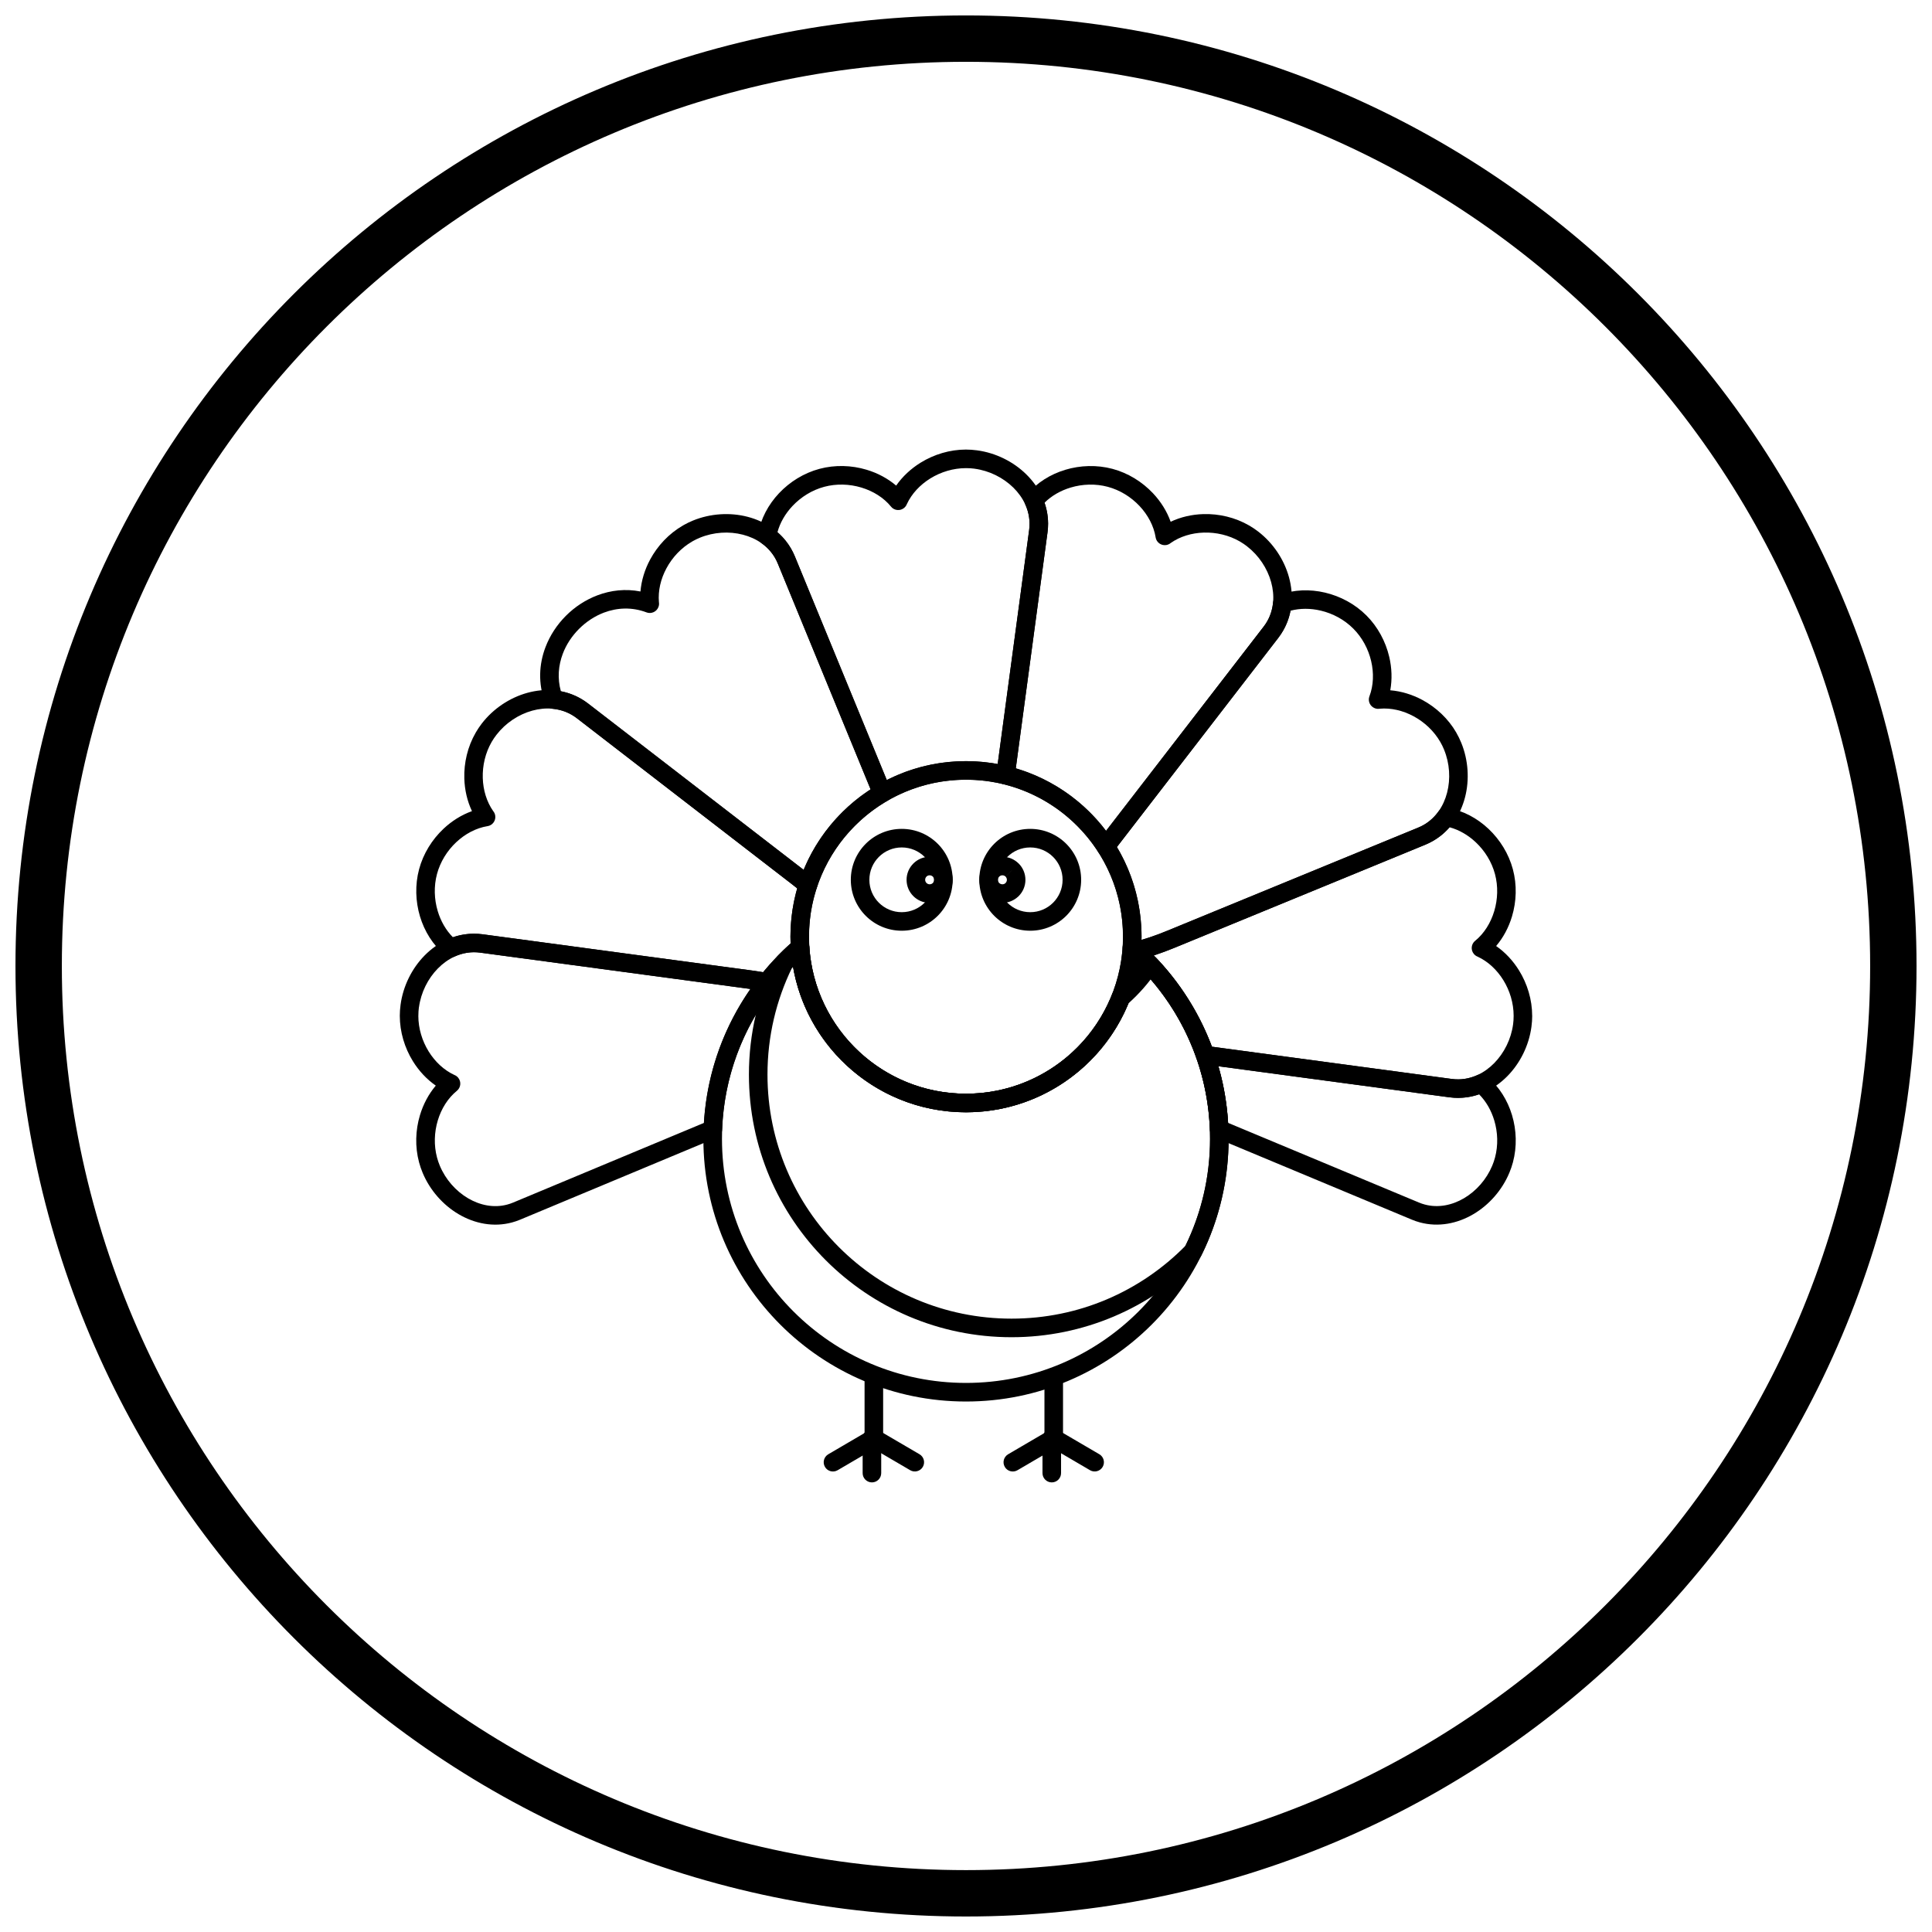 <?xml version="1.0" encoding="UTF-8"?>
<!-- Uploaded to: SVG Repo, www.svgrepo.com, Generator: SVG Repo Mixer Tools -->
<svg width="800px" height="800px" version="1.1" viewBox="144 144 512 512" xmlns="http://www.w3.org/2000/svg">
 <defs>
  <clipPath id="a">
   <path d="m148.09 148.09h503.81v503.81h-503.81z"/>
  </clipPath>
 </defs>
 <path d="m445.73 393.37c7.422 6.477 13.457 14.504 17.602 23.582 4.023 8.809 6.262 18.586 6.262 28.871 0 19.219-7.789 36.617-20.383 49.211s-29.992 20.383-49.211 20.383-36.617-7.789-49.211-20.383-20.383-29.992-20.383-49.211c0-10.285 2.242-20.062 6.262-28.871 4.172-9.137 10.262-17.211 17.754-23.711l-0.004-0.004c1.027-0.891 2.578-0.781 3.469 0.246 0.398 0.461 0.598 1.027 0.602 1.594 0.727 10.84 5.609 20.547 13.07 27.535 7.434 6.969 17.438 11.234 28.441 11.234s21.008-4.266 28.441-11.234c7.488-7.019 12.383-16.777 13.078-27.672l2.449 0.152-2.453-0.156c0.086-1.355 1.258-2.383 2.613-2.297 0.629 0.039 1.191 0.316 1.602 0.734zm13.145 25.617c-3.211-7.031-7.644-13.391-13.031-18.801-1.754 10.18-6.812 19.23-14.035 25.996-8.324 7.801-19.508 12.578-31.805 12.578-12.293 0-23.48-4.777-31.805-12.578-7.219-6.766-12.281-15.816-14.035-25.996-5.387 5.41-9.82 11.77-13.031 18.801-3.727 8.16-5.801 17.246-5.801 26.832 0 17.859 7.238 34.027 18.941 45.73s27.871 18.941 45.73 18.941 34.027-7.238 45.73-18.941 18.941-27.871 18.941-45.73c0-9.59-2.074-18.676-5.801-26.832z"/>
 <path d="m450.64 398.1c5.957 6.32 10.75 13.762 14.023 21.98 3.18 7.981 4.93 16.668 4.93 25.746 0 5.445-0.629 10.754-1.82 15.859-1.223 5.242-3.043 10.262-5.383 14.984l-2.199-1.086 2.203 1.094c-0.148 0.297-0.348 0.551-0.582 0.758-6.41 6.555-14.113 11.852-22.695 15.477-8.332 3.519-17.473 5.465-27.051 5.465-19.219 0-36.617-7.789-49.211-20.383s-20.383-29.992-20.383-49.211c0-5.445 0.629-10.758 1.82-15.859 1.223-5.238 3.039-10.258 5.379-14.98l2.199 1.086-2.203-1.094c0.148-0.297 0.344-0.551 0.578-0.758 0.656-0.672 1.32-1.324 1.988-1.957 0.695-0.656 1.426-1.316 2.191-1.98l-0.004-0.004c1.027-0.891 2.578-0.781 3.469 0.246 0.398 0.461 0.598 1.027 0.602 1.594 0.727 10.84 5.609 20.543 13.07 27.535 7.434 6.969 17.434 11.234 28.441 11.234 8.672 0 16.715-2.644 23.367-7.164 6.852-4.656 12.238-11.32 15.336-19.148l2.285 0.902-2.289-0.906c0.16-0.406 0.418-0.746 0.734-1.004 1.375-1.203 2.668-2.492 3.871-3.859 1.238-1.406 2.367-2.871 3.379-4.387l-0.008-0.004c0.754-1.129 2.281-1.434 3.41-0.68 0.211 0.141 0.395 0.309 0.547 0.5zm9.469 23.785c-2.688-6.742-6.484-12.93-11.16-18.34-0.629 0.82-1.277 1.609-1.949 2.371-1.238 1.406-2.555 2.734-3.945 3.977-3.488 8.492-9.422 15.73-16.938 20.84-7.453 5.066-16.445 8.031-26.117 8.031-12.297 0-23.48-4.777-31.805-12.578-7.219-6.766-12.277-15.812-14.035-25.992l-0.262 0.266c-2.086 4.277-3.715 8.824-4.824 13.578-1.102 4.727-1.684 9.664-1.684 14.746 0 17.859 7.238 34.027 18.941 45.73s27.871 18.941 45.73 18.941c8.938 0 17.434-1.801 25.148-5.062 7.902-3.34 15.012-8.211 20.949-14.246 2.086-4.277 3.719-8.824 4.828-13.582 1.102-4.727 1.688-9.66 1.688-14.742 0-8.473-1.621-16.551-4.566-23.941z"/>
 <path d="m400 345.71c12.848 0 24.477 5.207 32.898 13.629 8.418 8.418 13.629 20.051 13.629 32.898 0 12.848-5.207 24.477-13.629 32.898-8.418 8.418-20.051 13.629-32.898 13.629s-24.477-5.207-32.898-13.629c-8.418-8.418-13.629-20.051-13.629-32.898 0-12.848 5.207-24.477 13.629-32.898 8.418-8.418 20.051-13.629 32.898-13.629zm29.418 17.105c-7.527-7.527-17.93-12.184-29.418-12.184s-21.891 4.656-29.418 12.184c-7.527 7.527-12.184 17.93-12.184 29.418s4.656 21.891 12.184 29.418c7.527 7.527 17.93 12.184 29.418 12.184s21.891-4.656 29.418-12.184c7.527-7.527 12.184-17.93 12.184-29.418s-4.656-21.891-12.184-29.418z"/>
 <path d="m382.97 363.66c3.727 0 7.102 1.512 9.543 3.953 2.441 2.441 3.953 5.816 3.953 9.543s-1.512 7.102-3.953 9.543c-2.441 2.441-5.816 3.953-9.543 3.953-3.727 0-7.102-1.512-9.543-3.953-2.441-2.441-3.953-5.816-3.953-9.543s1.512-7.102 3.953-9.543c2.441-2.441 5.816-3.953 9.543-3.953zm6.066 7.434c-1.551-1.551-3.695-2.512-6.066-2.512s-4.516 0.961-6.066 2.512-2.512 3.695-2.512 6.066 0.961 4.516 2.512 6.066c1.551 1.551 3.695 2.512 6.066 2.512 2.367 0 4.516-0.961 6.066-2.512 1.551-1.551 2.512-3.695 2.512-6.066s-0.961-4.516-2.512-6.066z"/>
 <path d="m417.02 363.66c3.727 0 7.102 1.512 9.543 3.953 2.441 2.441 3.953 5.816 3.953 9.543s-1.512 7.102-3.953 9.543c-2.441 2.441-5.816 3.953-9.543 3.953-3.727 0-7.102-1.512-9.543-3.953-2.441-2.441-3.953-5.816-3.953-9.543s1.512-7.102 3.953-9.543c2.441-2.441 5.816-3.953 9.543-3.953zm6.066 7.434c-1.551-1.551-3.695-2.512-6.066-2.512-2.367 0-4.516 0.961-6.066 2.512s-2.512 3.695-2.512 6.066 0.961 4.516 2.512 6.066c1.551 1.551 3.695 2.512 6.066 2.512 2.371 0 4.516-0.961 6.066-2.512 1.551-1.551 2.512-3.695 2.512-6.066s-0.961-4.516-2.512-6.066z"/>
 <path d="m390.36 371.05c1.68 0 3.203 0.684 4.316 1.793l0.004-0.004 0.016 0.016c1.098 1.105 1.773 2.625 1.773 4.305 0 1.688-0.684 3.215-1.789 4.32-0.059 0.059-0.121 0.117-0.184 0.168-1.094 1.008-2.547 1.621-4.137 1.621-1.688 0-3.215-0.684-4.32-1.789s-1.789-2.633-1.789-4.32c0-1.68 0.684-3.203 1.789-4.309l1.738 1.73-1.738-1.738c0.055-0.055 0.113-0.109 0.176-0.16 1.09-1.012 2.547-1.633 4.144-1.633zm2.582 3.527-1.738 1.73c-0.207-0.207-0.508-0.34-0.84-0.34-0.297 0-0.566 0.105-0.773 0.277-0.023 0.023-0.043 0.047-0.066 0.07l-0.004-0.004c-0.211 0.215-0.344 0.512-0.344 0.848 0 0.328 0.133 0.625 0.348 0.84s0.512 0.348 0.84 0.348c0.297 0 0.566-0.102 0.766-0.27 0.023-0.027 0.047-0.051 0.074-0.078 0.215-0.215 0.348-0.512 0.348-0.84s-0.133-0.621-0.344-0.836l-0.004-0.004 1.738-1.738z"/>
 <path d="m409.64 371.05c1.68 0 3.203 0.684 4.316 1.793l0.004-0.004 0.016 0.016c1.098 1.105 1.773 2.625 1.773 4.305 0 1.688-0.684 3.215-1.789 4.32-0.059 0.059-0.121 0.117-0.184 0.168-1.094 1.008-2.547 1.621-4.137 1.621-1.676 0-3.199-0.684-4.309-1.789l-0.004-0.004-0.004 0.004c-0.059-0.059-0.113-0.117-0.164-0.18-1.008-1.094-1.625-2.547-1.625-4.141 0-1.688 0.684-3.215 1.789-4.32 1.105-1.105 2.633-1.789 4.32-1.789zm2.582 3.527-1.738 1.73c-0.207-0.211-0.508-0.34-0.84-0.34-0.328 0-0.625 0.133-0.84 0.348-0.215 0.215-0.348 0.512-0.348 0.84 0 0.297 0.102 0.566 0.273 0.77 0.027 0.023 0.051 0.047 0.078 0.074l-1.738 1.738 1.738-1.73c0.207 0.207 0.508 0.34 0.84 0.34 0.297 0 0.562-0.102 0.766-0.27 0.023-0.027 0.047-0.051 0.074-0.078 0.215-0.215 0.348-0.512 0.348-0.84s-0.133-0.621-0.344-0.836l-0.004-0.004 1.738-1.738z"/>
 <path d="m373.12 525.16c0 1.359 1.102 2.461 2.461 2.461 1.359 0 2.461-1.102 2.461-2.461v-16.234c0-1.359-1.102-2.461-2.461-2.461-1.359 0-2.461 1.102-2.461 2.461z"/>
 <path d="m363.5 529.4c-1.168 0.684-1.559 2.188-0.875 3.352 0.684 1.168 2.188 1.559 3.352 0.875l10.852-6.352c1.168-0.684 1.559-2.188 0.875-3.352-0.684-1.168-2.188-1.559-3.356-0.875l-10.852 6.352z"/>
 <path d="m385.2 533.62c1.168 0.684 2.668 0.293 3.356-0.875 0.684-1.168 0.293-2.668-0.875-3.352l-10.852-6.352c-1.168-0.684-2.668-0.293-3.352 0.875s-0.293 2.668 0.875 3.352l10.852 6.352z"/>
 <path d="m372.61 534.39c0 1.359 1.102 2.461 2.461 2.461 1.359 0 2.461-1.102 2.461-2.461v-9.23c0-1.359-1.102-2.461-2.461-2.461-1.359 0-2.461 1.102-2.461 2.461z"/>
 <path d="m420.79 525.16c0 1.359 1.102 2.461 2.461 2.461s2.461-1.102 2.461-2.461v-16.234c0-1.359-1.102-2.461-2.461-2.461s-2.461 1.102-2.461 2.461z"/>
 <path d="m411.16 529.4c-1.168 0.684-1.559 2.188-0.875 3.352 0.684 1.168 2.188 1.559 3.352 0.875l10.852-6.352c1.168-0.684 1.559-2.188 0.875-3.352-0.684-1.168-2.188-1.559-3.356-0.875l-10.852 6.352z"/>
 <path d="m432.86 533.62c1.168 0.684 2.668 0.293 3.356-0.875 0.684-1.168 0.293-2.668-0.875-3.352l-10.852-6.352c-1.168-0.684-2.668-0.293-3.352 0.875s-0.293 2.668 0.875 3.352l10.852 6.352z"/>
 <path d="m420.27 534.39c0 1.359 1.102 2.461 2.461 2.461s2.461-1.102 2.461-2.461v-9.23c0-1.359-1.102-2.461-2.461-2.461s-2.461 1.102-2.461 2.461z"/>
 <path d="m400 263.14c0.945 0 1.926 0.07 2.926 0.203 4.961 0.668 9.633 2.996 13.066 6.379 3.519 3.465 5.766 8.031 5.766 13.082 0 0.719-0.051 1.48-0.16 2.289l-8.691 64.656h0.008c-0.18 1.348-1.418 2.293-2.766 2.109-0.152-0.02-0.301-0.055-0.445-0.102-1.512-0.359-3.086-0.641-4.711-0.836-1.625-0.195-3.289-0.297-4.992-0.297-3.773 0-7.422 0.5-10.887 1.438-3.59 0.969-6.977 2.402-10.094 4.227l-1.238-2.113 1.242 2.125c-1.172 0.688-2.68 0.293-3.367-0.883-0.094-0.16-0.168-0.328-0.223-0.5l-25.316-61.598c-0.445-1.082-1.027-2.059-1.723-2.934-0.73-0.922-1.578-1.719-2.512-2.387l1.434-1.988-1.438 1.996c-0.84-0.605-1.184-1.641-0.949-2.59 0.688-3.953 2.676-7.684 5.512-10.695 2.856-3.031 6.586-5.359 10.723-6.469 4.137-1.109 8.527-0.961 12.508 0.238 2.891 0.867 5.578 2.293 7.824 4.199 1.672-2.414 3.906-4.484 6.473-6.074 3.547-2.195 7.75-3.477 12.023-3.477zm2.273 5.066c-0.715-0.098-1.477-0.145-2.273-0.145-3.363 0-6.668 1.008-9.449 2.727-2.727 1.688-4.949 4.051-6.227 6.812-0.148 0.383-0.395 0.734-0.738 1.016-1.051 0.859-2.602 0.703-3.461-0.348l1.906-1.555-1.902 1.547c-1.941-2.379-4.734-4.117-7.856-5.055-3.144-0.945-6.598-1.066-9.836-0.199-3.242 0.867-6.168 2.699-8.418 5.086-1.898 2.016-3.301 4.414-3.984 6.949 0.801 0.695 1.543 1.461 2.203 2.297 0.969 1.219 1.785 2.594 2.414 4.125l24.355 59.258c2.801-1.422 5.758-2.566 8.836-3.398 3.883-1.051 7.957-1.609 12.156-1.609 1.871 0 3.731 0.113 5.566 0.336 0.945 0.113 1.887 0.258 2.828 0.43l8.34-62.031c0.07-0.516 0.102-1.062 0.102-1.637 0-3.66-1.672-7.012-4.285-9.586-2.699-2.656-6.375-4.488-10.281-5.012z"/>
 <path d="m475.18 283.34c0.785 0.465 1.547 0.98 2.281 1.547 3.961 3.059 6.844 7.41 8.125 12.055 1.312 4.75 0.973 9.824-1.555 14.203-0.387 0.668-0.812 1.309-1.277 1.914l-43.801 56.758 0.008 0.004c-0.828 1.074-2.375 1.273-3.449 0.445-0.281-0.219-0.504-0.484-0.664-0.781-2.852-4.359-6.504-8.152-10.742-11.168-4.223-3.004-9.027-5.242-14.207-6.508l0.578-2.383-0.582 2.391c-1.297-0.316-2.098-1.605-1.824-2.898l8.668-64.477c0.156-1.156 0.141-2.297-0.027-3.41-0.172-1.152-0.508-2.262-0.98-3.312l2.238-1.008-2.242 1.012c-0.43-0.949-0.203-2.031 0.484-2.734 2.574-3.074 6.156-5.305 10.113-6.496 3.981-1.195 8.371-1.344 12.512-0.238 4.137 1.109 7.867 3.434 10.723 6.469 2.07 2.195 3.688 4.777 4.676 7.543 2.66-1.258 5.629-1.938 8.648-2.027 4.152-0.125 8.426 0.867 12.137 3.008l-1.219 2.125 1.23-2.129c0.055 0.031 0.105 0.062 0.152 0.098zm-0.719 5.426c-0.555-0.426-1.141-0.824-1.762-1.191-0.047-0.023-0.09-0.047-0.137-0.074l0.004-0.004h-0.004l0.004-0.004c-2.906-1.676-6.269-2.449-9.555-2.352-3.184 0.098-6.269 1.02-8.742 2.746-0.328 0.281-0.738 0.477-1.195 0.555-1.34 0.219-2.606-0.691-2.824-2.031l2.43-0.395-2.422 0.395c-0.496-3.039-2.043-5.945-4.277-8.32-2.246-2.387-5.176-4.215-8.414-5.082-3.242-0.867-6.691-0.746-9.84 0.199-2.648 0.797-5.059 2.168-6.914 4.019 0.348 1.004 0.602 2.039 0.762 3.102 0.227 1.531 0.246 3.129 0.027 4.773l-8.406 62.523c4.988 1.473 9.625 3.758 13.758 6.699 3.867 2.754 7.293 6.082 10.156 9.863l41.766-54.121c0.348-0.453 0.652-0.906 0.914-1.355 1.828-3.168 2.055-6.91 1.074-10.453-1.008-3.648-3.277-7.074-6.398-9.48z"/>
 <path d="m529.94 338.17c0.488 0.844 0.918 1.727 1.293 2.637 1.902 4.629 2.223 9.84 1.012 14.504-1.238 4.769-4.074 8.996-8.457 11.527-0.66 0.383-1.344 0.719-2.055 1.012l-66.527 27.344c-1.734 0.711-3.406 1.332-5.008 1.867-1.637 0.547-3.18 0.988-4.617 1.336l0.004 0.012c-0.898 0.215-1.797-0.094-2.383-0.727l-0.332-0.297 0.059-0.062-0.062 0.07c-0.031-0.027-0.062-0.059-0.094-0.086l-0.402-0.359 0.059-0.066-0.062 0.07c-0.645-0.559-0.93-1.379-0.828-2.168 0.027-0.461 0.051-0.859 0.059-1.188 0.008-0.285 0.016-0.73 0.016-1.355 0-4.109-0.59-8.062-1.688-11.785-1.141-3.867-2.824-7.496-4.961-10.797l2.055-1.336-2.066 1.336c-0.621-0.957-0.488-2.188 0.246-2.992l43.68-56.602c0.715-0.926 1.27-1.918 1.676-2.949 0.434-1.094 0.699-2.227 0.812-3.371l2.441 0.242-2.449-0.246c0.102-1.023 0.82-1.84 1.754-2.113 3.769-1.387 8-1.531 12.027-0.582 4.059 0.957 7.941 3.023 10.969 6.051s5.094 6.91 6.051 10.969c0.691 2.934 0.801 5.973 0.277 8.863 2.93 0.242 5.836 1.137 8.496 2.562 3.664 1.973 6.875 4.969 9.016 8.68zm-3.242 4.5c-0.285-0.691-0.617-1.375-1.004-2.043-1.676-2.906-4.203-5.262-7.094-6.816-2.816-1.516-5.957-2.258-8.969-1.996-0.418 0.074-0.863 0.039-1.289-0.125-1.27-0.48-1.91-1.902-1.43-3.172l0.004 0.004c1.09-2.879 1.199-6.172 0.449-9.348-0.75-3.188-2.371-6.231-4.746-8.605s-5.418-3.996-8.605-4.746c-2.695-0.637-5.477-0.652-8.016 0.023-0.199 1.039-0.492 2.059-0.883 3.051-0.574 1.453-1.355 2.848-2.367 4.16l-42.762 55.414c1.961 3.293 3.527 6.848 4.633 10.594 1.234 4.188 1.898 8.609 1.898 13.172 0 0.215-0.004 0.496-0.016 0.844 0.691-0.199 1.41-0.426 2.152-0.672 1.445-0.48 3.004-1.062 4.684-1.754l66.527-27.344c0.527-0.215 1.02-0.457 1.477-0.723 3.16-1.824 5.227-4.949 6.152-8.512 0.953-3.664 0.699-7.766-0.801-11.41z"/>
 <path d="m550.05 413.2c0 0.945-0.07 1.926-0.203 2.926-0.668 4.961-2.996 9.633-6.379 13.066-3.457 3.512-8.027 5.754-13.086 5.754v0.008c-0.719 0-1.48-0.055-2.289-0.16l-65.051-8.746v0.008c-1.016-0.137-1.805-0.875-2.051-1.809-1.785-5.043-4.184-9.809-7.106-14.203-3-4.508-6.535-8.609-10.52-12.211l-0.008 0.008c-1.008-0.91-1.086-2.465-0.176-3.473 0.398-0.441 0.922-0.703 1.465-0.785 1.246-0.305 2.586-0.695 4.012-1.168 1.441-0.48 3.004-1.062 4.68-1.754l66.527-27.344c1.082-0.445 2.059-1.027 2.934-1.723 0.922-0.73 1.719-1.578 2.387-2.508l-0.008-0.004c0.605-0.84 1.645-1.188 2.59-0.949 3.953 0.688 7.68 2.676 10.691 5.512 3.031 2.856 5.359 6.586 6.469 10.723 1.109 4.141 0.961 8.527-0.238 12.512-0.867 2.891-2.293 5.582-4.199 7.824 2.414 1.672 4.484 3.906 6.074 6.473 2.195 3.547 3.477 7.75 3.477 12.023zm-5.066 2.273c0.098-0.715 0.145-1.477 0.145-2.273 0-3.363-1.008-6.668-2.727-9.449-1.688-2.727-4.051-4.949-6.812-6.227-0.383-0.148-0.734-0.395-1.016-0.738-0.859-1.051-0.703-2.602 0.348-3.461l1.555 1.906-1.547-1.902c2.379-1.941 4.117-4.734 5.055-7.856 0.945-3.144 1.066-6.598 0.199-9.84-0.867-3.242-2.699-6.168-5.082-8.414-2.016-1.898-4.414-3.301-6.949-3.984-0.695 0.801-1.461 1.539-2.297 2.203-1.219 0.969-2.594 1.785-4.125 2.414l-66.527 27.344c-1.734 0.711-3.406 1.332-5.008 1.867l-0.426 0.141c3.043 3.113 5.793 6.504 8.203 10.133 2.898 4.356 5.32 9.066 7.191 14.051l63.582 8.547c0.516 0.07 1.062 0.102 1.637 0.102v0.008c3.652 0 7.008-1.676 9.586-4.293 2.656-2.699 4.488-6.375 5.012-10.281z"/>
 <path d="m544.94 452.03c-0.254 0.945-0.57 1.871-0.949 2.773-1.926 4.617-5.391 8.531-9.551 10.977-4.254 2.5-9.246 3.484-14.121 2.18-0.723-0.195-1.449-0.441-2.168-0.742l-52.004-21.707 0.941-2.269-0.949 2.269c-0.98-0.41-1.555-1.379-1.512-2.379-0.129-3.188-0.496-6.328-1.074-9.406-0.602-3.191-1.441-6.297-2.492-9.297l-0.008 0.004c-0.449-1.281 0.227-2.688 1.508-3.137 0.441-0.156 0.898-0.176 1.328-0.086l64.867 8.723c1.156 0.156 2.297 0.141 3.41-0.027 1.152-0.172 2.262-0.508 3.312-0.98l1.008 2.238-1.012-2.242c0.949-0.43 2.027-0.203 2.731 0.484 3.074 2.578 5.309 6.16 6.496 10.113 1.195 3.984 1.344 8.371 0.238 12.512zm-5.484 0.891c0.293-0.699 0.539-1.418 0.738-2.16 0.867-3.242 0.746-6.691-0.199-9.84-0.797-2.648-2.168-5.059-4.019-6.914-1 0.348-2.039 0.605-3.102 0.762-1.531 0.227-3.129 0.246-4.773 0.027l-61.215-8.23c0.59 2.051 1.086 4.137 1.488 6.258 0.539 2.848 0.902 5.769 1.082 8.746l50.574 21.113c0.512 0.215 1.031 0.391 1.555 0.531 3.535 0.949 7.207 0.199 10.375-1.66 3.258-1.914 5.977-4.992 7.496-8.629z"/>
 <path d="m249.95 413.2c0-0.945 0.07-1.926 0.203-2.926 0.668-4.961 2.996-9.633 6.379-13.07 3.461-3.512 8.027-5.754 13.086-5.754 0.766 0 1.531 0.051 2.289 0.152l71.285 9.586c0.801 0.105 1.566 0.223 2.297 0.34v-0.008c0.066 0.012 0.133 0.023 0.199 0.039 0.766 0.125 1.43 0.242 2.004 0.355l-0.25 1.301v0.004l0.25-1.309c1.332 0.258 2.207 1.547 1.949 2.879-0.086 0.445-0.285 0.836-0.562 1.152-4.125 5.262-7.453 11.176-9.801 17.559-2.289 6.227-3.652 12.895-3.914 19.828l-2.449-0.086 2.457 0.094c-0.039 1.043-0.723 1.91-1.656 2.234l-51.867 21.652c-0.719 0.301-1.445 0.547-2.168 0.742-4.879 1.309-9.871 0.32-14.125-2.18-4.16-2.445-7.625-6.359-9.551-10.977-0.375-0.902-0.695-1.828-0.949-2.773-1.109-4.137-0.961-8.527 0.238-12.508 0.871-2.894 2.293-5.586 4.195-7.828-2.41-1.672-4.481-3.902-6.07-6.473-2.188-3.539-3.469-7.742-3.469-12.027h-0.008zm5.066-2.273c-0.098 0.715-0.145 1.473-0.145 2.273h-0.008c0 3.356 1.012 6.656 2.738 9.449 1.688 2.727 4.051 4.949 6.812 6.227 0.383 0.148 0.738 0.395 1.016 0.738 0.859 1.051 0.703 2.602-0.348 3.461-2.387 1.949-4.129 4.742-5.062 7.856-0.945 3.144-1.066 6.598-0.199 9.84 0.199 0.742 0.445 1.461 0.738 2.16 1.52 3.641 4.234 6.715 7.496 8.633 3.168 1.859 6.84 2.609 10.375 1.66 0.523-0.141 1.043-0.316 1.555-0.531l50.574-21.113c0.418-6.918 1.84-13.555 4.125-19.766 2.066-5.617 4.832-10.891 8.195-15.719l-0.328-0.043-71.285-9.586c-0.562-0.074-1.109-0.113-1.633-0.113-3.652 0-7.008 1.672-9.586 4.293-2.656 2.699-4.488 6.375-5.016 10.281z"/>
 <path d="m270.05 338.18c0.5-0.867 1.047-1.684 1.633-2.441 3.059-3.961 7.41-6.844 12.059-8.129 4.754-1.312 9.832-0.973 14.215 1.559 0.645 0.371 1.277 0.797 1.902 1.277l56.941 43.941c0.535 0.414 1.027 0.801 1.469 1.156 0.504 0.406 0.973 0.793 1.406 1.16l0.004-0.004c0.828 0.699 1.078 1.832 0.699 2.785-0.648 2.019-1.148 4.094-1.484 6.207-0.332 2.098-0.504 4.281-0.504 6.543 0 0.625 0.004 1.082 0.016 1.371 0.012 0.328 0.031 0.723 0.059 1.168 0.008 0.055 0.012 0.109 0.016 0.164h-0.004v0.02h0.004c0.062 0.938-0.41 1.785-1.156 2.25-1.434 1.258-2.816 2.586-4.141 3.977-1.402 1.469-2.746 3.023-4.031 4.652l-1.93-1.52 1.934 1.523c-0.621 0.789-1.629 1.094-2.543 0.859-0.691-0.133-1.328-0.246-1.902-0.34-0.68-0.109-1.406-0.219-2.18-0.32l-71.285-9.586c-1.156-0.156-2.297-0.141-3.406 0.027-1.152 0.172-2.262 0.508-3.316 0.98l-1.008-2.238 1.012 2.242c-0.949 0.43-2.027 0.203-2.731-0.484-3.074-2.578-5.309-6.16-6.496-10.113-1.195-3.984-1.344-8.371-0.238-12.512 1.109-4.137 3.434-7.867 6.469-10.719 2.195-2.07 4.777-3.688 7.543-4.676-1.258-2.66-1.938-5.629-2.027-8.648-0.125-4.152 0.867-8.43 3.008-12.137zm5.516 0.555c-0.473 0.613-0.898 1.242-1.27 1.883-1.68 2.906-2.453 6.277-2.356 9.562 0.098 3.184 1.02 6.269 2.742 8.742 0.281 0.328 0.477 0.738 0.555 1.195 0.219 1.34-0.691 2.606-2.031 2.824l-0.395-2.43 0.395 2.422c-3.039 0.496-5.945 2.043-8.316 4.277-2.387 2.246-4.215 5.176-5.082 8.414-0.867 3.242-0.746 6.695 0.199 9.84 0.797 2.648 2.168 5.059 4.019 6.914 1.004-0.348 2.039-0.602 3.102-0.762 1.531-0.227 3.129-0.246 4.773-0.027l71.285 9.586c0.766 0.102 1.531 0.219 2.297 0.34 0.262 0.043 0.508 0.082 0.746 0.125 1.082-1.312 2.219-2.594 3.406-3.844 1.242-1.301 2.539-2.559 3.883-3.769l-0.008-0.273c-0.023-0.672-0.035-1.184-0.035-1.523 0-2.453 0.199-4.894 0.582-7.312 0.297-1.883 0.703-3.719 1.215-5.5l-0.07-0.059c-0.48-0.387-0.945-0.754-1.395-1.102l-56.941-43.941c-0.434-0.332-0.887-0.637-1.363-0.91-3.164-1.828-6.902-2.055-10.445-1.078-3.652 1.008-7.074 3.277-9.484 6.398z"/>
 <path d="m325.19 283.14c0.793-0.445 1.602-0.836 2.418-1.172 4.629-1.902 9.84-2.223 14.508-1.012 4.769 1.238 9 4.074 11.527 8.457 0.383 0.66 0.719 1.344 1.008 2.051l25.395 61.789-2.269 0.934 2.273-0.934c0.5 1.215-0.043 2.598-1.215 3.156-4.305 2.547-8.109 5.852-11.238 9.727-3.137 3.887-5.59 8.352-7.172 13.211l-2.336-0.758 2.34 0.762c-0.422 1.293-1.809 1.996-3.102 1.578-0.367-0.121-0.688-0.32-0.949-0.57-0.398-0.336-0.797-0.664-1.188-0.98-0.48-0.387-0.945-0.754-1.391-1.098l-56.941-43.941c-0.926-0.715-1.918-1.27-2.949-1.676-1.094-0.434-2.227-0.699-3.371-0.812l0.242-2.441-0.246 2.449c-1.027-0.102-1.844-0.824-2.117-1.758-1.836-4.984-1.582-10.051 0.129-14.562 1.188-3.137 3.066-5.988 5.426-8.348 2.356-2.356 5.211-4.238 8.348-5.426 3.562-1.348 7.469-1.793 11.41-1.016 0.246-2.918 1.137-5.816 2.562-8.461 1.973-3.664 4.969-6.875 8.68-9.016l1.23 2.125-1.23-2.129c0.07-0.043 0.145-0.078 0.215-0.113zm4.281 3.363c-0.645 0.266-1.266 0.562-1.859 0.895-0.059 0.039-0.117 0.078-0.18 0.113l-0.004-0.004c-2.906 1.68-5.258 4.203-6.812 7.094-1.516 2.816-2.258 5.961-1.996 8.969 0.074 0.418 0.039 0.863-0.125 1.289-0.48 1.27-1.902 1.91-3.172 1.43l0.004-0.004c-3.844-1.453-7.773-1.262-11.277 0.062-2.453 0.93-4.711 2.426-6.598 4.312s-3.383 4.144-4.309 6.598c-1.172 3.098-1.457 6.527-0.504 9.938 1.043 0.199 2.066 0.492 3.062 0.887 1.453 0.574 2.848 1.355 4.16 2.367l56.941 43.941 0.172 0.133c1.715-4.16 4.016-8.016 6.801-11.469 3.094-3.836 6.789-7.172 10.945-9.863l-24.602-59.863c-0.215-0.527-0.457-1.02-0.723-1.477-1.824-3.16-4.949-5.227-8.512-6.152-3.668-0.953-7.766-0.699-11.414 0.801z"/>
 <g clip-path="url(#a)">
  <path d="m400 148.09c69.562 0 132.54 28.195 178.12 73.781 45.586 45.586 73.781 108.56 73.781 178.12s-28.195 132.54-73.781 178.12c-45.586 45.586-108.56 73.781-178.12 73.781s-132.54-28.195-178.12-73.781c-45.586-45.586-73.781-108.56-73.781-178.12s28.195-132.54 73.781-178.12c45.586-45.586 108.56-73.781 178.12-73.781zm169.43 82.469c-43.363-43.363-103.27-70.18-169.43-70.18s-126.07 26.82-169.43 70.18c-43.363 43.363-70.18 103.27-70.18 169.43 0 66.168 26.82 126.07 70.18 169.43 43.363 43.363 103.27 70.18 169.43 70.18s126.07-26.82 169.43-70.18c43.363-43.363 70.18-103.27 70.18-169.43 0-66.168-26.82-126.07-70.18-169.43z"/>
 </g>
</svg>